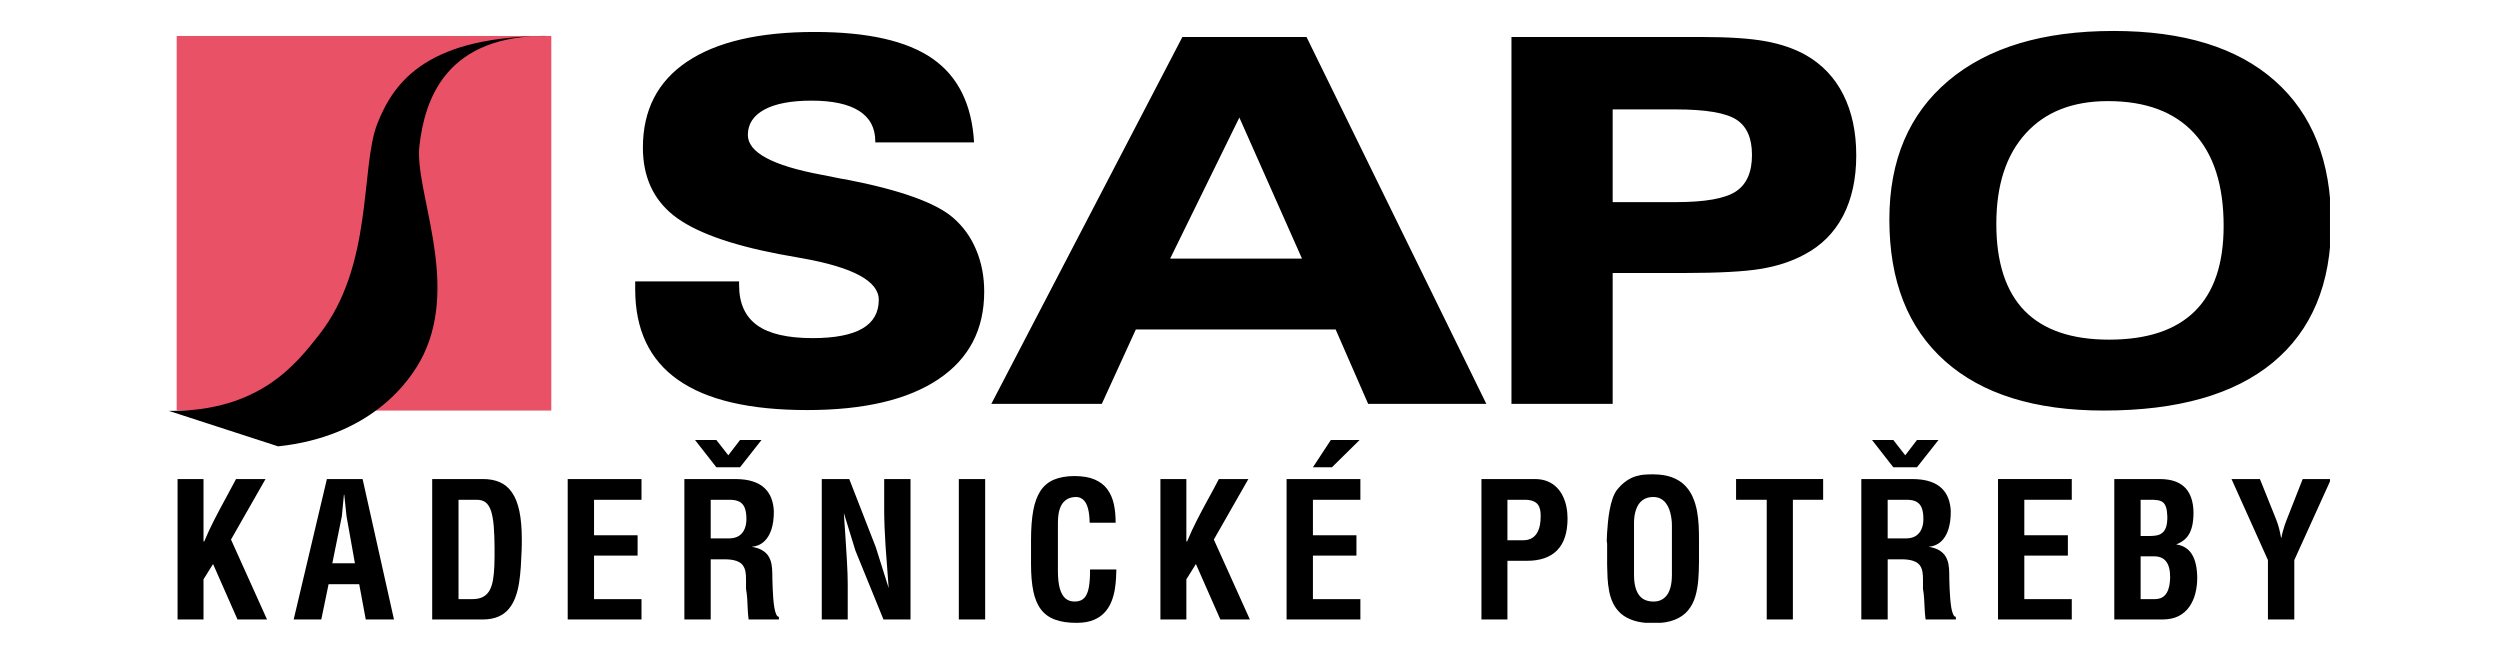 <svg xmlns="http://www.w3.org/2000/svg" xmlns:xlink="http://www.w3.org/1999/xlink" width="400" zoomAndPan="magnify" viewBox="0 0 300 78.75" height="105" preserveAspectRatio="xMidYMid meet" version="1.0"><defs><clipPath id="bfe5afff3c"><path d="M 76 3.715 L 279.598 3.715 L 279.598 50 L 76 50 Z M 76 3.715 " clip-rule="nonzero"/></clipPath><clipPath id="600aa3f62d"><path d="M 20.172 4 L 67 4 L 67 54 L 20.172 54 Z M 20.172 4 " clip-rule="nonzero"/></clipPath><clipPath id="18c7bd195b"><path d="M 21 57 L 33 57 L 33 74.738 L 21 74.738 Z M 21 57 " clip-rule="nonzero"/></clipPath><clipPath id="c56519b226"><path d="M 35 57 L 48 57 L 48 74.738 L 35 74.738 Z M 35 57 " clip-rule="nonzero"/></clipPath><clipPath id="30244d23fd"><path d="M 51 57 L 63 57 L 63 74.738 L 51 74.738 Z M 51 57 " clip-rule="nonzero"/></clipPath><clipPath id="eb72abe4f7"><path d="M 68 57 L 77 57 L 77 74.738 L 68 74.738 Z M 68 57 " clip-rule="nonzero"/></clipPath><clipPath id="6e322f95eb"><path d="M 82 52 L 94 52 L 94 74.738 L 82 74.738 Z M 82 52 " clip-rule="nonzero"/></clipPath><clipPath id="784d172391"><path d="M 98 57 L 110 57 L 110 74.738 L 98 74.738 Z M 98 57 " clip-rule="nonzero"/></clipPath><clipPath id="fed396c1d7"><path d="M 115 57 L 119 57 L 119 74.738 L 115 74.738 Z M 115 57 " clip-rule="nonzero"/></clipPath><clipPath id="b78e185c1e"><path d="M 123 57 L 134 57 L 134 74.738 L 123 74.738 Z M 123 57 " clip-rule="nonzero"/></clipPath><clipPath id="150bb36851"><path d="M 139 57 L 150 57 L 150 74.738 L 139 74.738 Z M 139 57 " clip-rule="nonzero"/></clipPath><clipPath id="7e24bcc6cf"><path d="M 154 52 L 164 52 L 164 74.738 L 154 74.738 Z M 154 52 " clip-rule="nonzero"/></clipPath><clipPath id="8ddac44ee9"><path d="M 177 57 L 189 57 L 189 74.738 L 177 74.738 Z M 177 57 " clip-rule="nonzero"/></clipPath><clipPath id="435515aa0d"><path d="M 192 56 L 204 56 L 204 74.738 L 192 74.738 Z M 192 56 " clip-rule="nonzero"/></clipPath><clipPath id="09fa992052"><path d="M 208 57 L 219 57 L 219 74.738 L 208 74.738 Z M 208 57 " clip-rule="nonzero"/></clipPath><clipPath id="2a74608756"><path d="M 223 52 L 235 52 L 235 74.738 L 223 74.738 Z M 223 52 " clip-rule="nonzero"/></clipPath><clipPath id="69e5b0b9d1"><path d="M 239 57 L 249 57 L 249 74.738 L 239 74.738 Z M 239 57 " clip-rule="nonzero"/></clipPath><clipPath id="2da5338150"><path d="M 253 57 L 264 57 L 264 74.738 L 253 74.738 Z M 253 57 " clip-rule="nonzero"/></clipPath><clipPath id="b19b33db95"><path d="M 267 57 L 279.598 57 L 279.598 74.738 L 267 74.738 Z M 267 57 " clip-rule="nonzero"/></clipPath></defs><g clip-path="url(#bfe5afff3c)"><path fill="#000000" d="M 252.449 49.266 C 244.195 49.266 237.84 47.289 233.398 43.328 C 228.945 39.363 226.723 33.711 226.723 26.344 C 226.723 19.223 229.086 13.668 233.812 9.684 C 238.543 5.699 245.145 3.715 253.621 3.715 C 262.016 3.715 268.465 5.699 272.969 9.684 C 277.48 13.668 279.734 19.355 279.734 26.758 C 279.734 34.066 277.41 39.637 272.762 43.488 C 268.117 47.34 261.34 49.266 252.449 49.266 M 239.559 26.871 C 239.559 31.496 240.691 34.961 242.941 37.285 C 245.203 39.598 248.586 40.758 253.082 40.758 C 257.656 40.758 261.09 39.617 263.391 37.336 C 265.684 35.062 266.836 31.652 266.836 27.117 C 266.836 22.238 265.652 18.527 263.277 15.969 C 260.914 13.414 257.469 12.133 252.957 12.133 C 248.719 12.133 245.43 13.422 243.086 16.012 C 240.73 18.602 239.559 22.215 239.559 26.871 Z M 181.375 48.461 L 181.375 4.438 L 204.117 4.438 C 207.426 4.438 210.004 4.609 211.848 4.945 C 213.703 5.281 215.301 5.832 216.656 6.586 C 218.656 7.715 220.164 9.309 221.199 11.363 C 222.23 13.414 222.75 15.836 222.75 18.641 C 222.75 21.453 222.223 23.867 221.172 25.895 C 220.113 27.922 218.562 29.48 216.516 30.551 C 215.059 31.344 213.348 31.914 211.391 32.25 C 209.426 32.586 206.266 32.762 201.906 32.762 L 193.52 32.762 L 193.52 48.461 Z M 193.52 13.129 L 193.52 24.254 L 201.102 24.254 C 204.586 24.254 206.98 23.836 208.285 22.988 C 209.586 22.145 210.238 20.676 210.238 18.59 C 210.238 16.562 209.609 15.145 208.344 14.34 C 207.078 13.535 204.664 13.129 201.102 13.129 Z M 118.961 48.461 L 141.887 4.438 L 156.781 4.438 L 178.359 48.461 L 164.176 48.461 L 160.277 39.535 L 136.301 39.535 L 132.219 48.461 Z M 140.418 31.031 L 156.238 31.031 L 148.723 14.105 Z M 76.223 33.77 L 88.691 33.77 L 88.691 34.219 C 88.691 36.387 89.414 37.988 90.852 39.027 C 92.277 40.055 94.5 40.574 97.508 40.574 C 100.176 40.574 102.172 40.188 103.484 39.426 C 104.801 38.66 105.453 37.508 105.453 35.98 C 105.453 33.75 102.406 32.09 96.312 31 C 95.082 30.773 94.133 30.613 93.469 30.488 C 87.473 29.336 83.242 27.777 80.805 25.832 C 78.371 23.887 77.148 21.176 77.148 17.715 C 77.148 13.219 78.91 9.773 82.445 7.402 C 85.98 5.027 91.078 3.836 97.75 3.836 C 104.117 3.836 108.836 4.902 111.902 7.035 C 114.957 9.164 116.629 12.516 116.887 17.09 L 105.035 17.09 L 105.035 16.969 C 105.035 15.359 104.395 14.145 103.109 13.32 C 101.828 12.496 99.922 12.078 97.383 12.078 C 94.938 12.078 93.055 12.434 91.73 13.148 C 90.406 13.871 89.742 14.879 89.742 16.195 C 89.742 18.285 92.688 19.871 98.586 20.973 C 99.613 21.168 100.43 21.328 101 21.453 L 101.508 21.531 C 108 22.789 112.289 24.324 114.375 26.129 C 115.59 27.188 116.52 28.473 117.148 30 C 117.789 31.52 118.105 33.188 118.105 35.004 C 118.105 39.555 116.273 43.062 112.594 45.516 C 108.926 47.973 103.68 49.207 96.852 49.207 C 89.965 49.207 84.801 48.004 81.367 45.586 C 77.934 43.184 76.223 39.555 76.223 34.699 Z M 76.223 33.77 " fill-opacity="1" fill-rule="evenodd"/></g><path fill="#e95166" d="M 21.203 4.316 L 66.156 4.316 L 66.156 49.266 L 21.203 49.266 Z M 21.203 4.316 " fill-opacity="1" fill-rule="nonzero"/><g clip-path="url(#600aa3f62d)"><path fill="#000000" d="M 66.156 4.32 C 53.34 3.984 50.949 12.16 50.332 17.492 C 49.711 22.824 55.105 33.594 50.836 42.527 C 49.141 46.078 44.23 52.41 33.375 53.562 L 20.258 49.305 C 31.258 49.41 35.668 43.492 38.277 40.188 C 44.84 31.879 43.227 20.113 45.27 14.867 C 47.312 9.625 51.5 4.242 66.156 4.32 " fill-opacity="1" fill-rule="evenodd"/></g><g clip-path="url(#18c7bd195b)"><path fill="#000000" d="M 21.309 57.484 L 21.309 74.336 L 24.422 74.336 L 24.422 69.52 L 25.566 67.68 L 28.5 74.336 L 32.043 74.336 L 27.719 64.746 L 31.863 57.484 L 28.324 57.484 C 27.891 58.312 27.453 59.133 27 59.953 C 26.547 60.777 26.109 61.602 25.684 62.438 C 25.258 63.266 24.867 64.109 24.512 64.969 L 24.422 64.969 L 24.422 57.484 L 21.309 57.484 " fill-opacity="1" fill-rule="nonzero"/></g><g clip-path="url(#c56519b226)"><path fill="#000000" d="M 42.59 67.59 L 39.879 67.59 L 41.023 61.941 L 41.27 59.367 L 41.312 59.367 L 41.582 61.941 L 42.59 67.59 M 39.227 57.484 L 35.242 74.336 L 38.555 74.336 L 39.43 70.102 L 43.105 70.102 L 43.891 74.336 L 47.277 74.336 L 43.512 57.484 Z M 39.227 57.484 " fill-opacity="1" fill-rule="nonzero"/></g><g clip-path="url(#30244d23fd)"><path fill="#000000" d="M 55.023 59.973 L 57.219 59.973 C 57.664 59.973 58.027 60.082 58.305 60.309 C 58.578 60.543 58.789 60.887 58.941 61.359 C 59.086 61.832 59.191 62.422 59.25 63.145 C 59.309 63.871 59.34 64.723 59.348 65.707 C 59.352 66.488 59.348 67.199 59.324 67.848 C 59.301 68.496 59.25 69.07 59.164 69.566 C 59.082 70.07 58.941 70.492 58.754 70.84 C 58.562 71.184 58.301 71.449 57.965 71.625 C 57.629 71.805 57.203 71.895 56.68 71.895 L 55.023 71.895 L 55.023 59.973 M 51.863 57.484 L 51.863 74.336 L 57.961 74.336 C 58.684 74.332 59.301 74.215 59.809 73.992 C 60.316 73.77 60.734 73.461 61.062 73.059 C 61.395 72.66 61.656 72.195 61.852 71.66 C 62.047 71.133 62.191 70.562 62.289 69.945 C 62.387 69.328 62.449 68.691 62.496 68.031 C 62.539 67.375 62.57 66.719 62.594 66.066 C 62.609 65.832 62.613 65.602 62.613 65.379 C 62.617 65.152 62.617 64.934 62.617 64.723 C 62.617 63.398 62.52 62.273 62.328 61.348 C 62.133 60.426 61.844 59.68 61.449 59.113 C 61.062 58.539 60.574 58.129 59.984 57.867 C 59.391 57.605 58.703 57.48 57.914 57.484 Z M 51.863 57.484 " fill-opacity="1" fill-rule="nonzero"/></g><g clip-path="url(#eb72abe4f7)"><path fill="#000000" d="M 68.125 57.484 L 68.125 74.336 L 76.98 74.336 L 76.98 71.895 L 71.285 71.895 L 71.285 66.672 L 76.512 66.672 L 76.512 64.23 L 71.285 64.23 L 71.285 59.973 L 76.98 59.973 L 76.98 57.484 L 68.125 57.484 " fill-opacity="1" fill-rule="nonzero"/></g><g clip-path="url(#6e322f95eb)"><path fill="#000000" d="M 85.961 56.07 L 88.805 56.07 L 91.383 52.797 L 88.805 52.797 L 87.395 54.637 L 85.961 52.797 L 83.402 52.797 L 85.961 56.07 M 87.574 59.973 C 88.074 59.973 88.477 60.059 88.766 60.223 C 89.062 60.398 89.27 60.656 89.387 60.996 C 89.512 61.344 89.57 61.777 89.57 62.301 C 89.57 62.73 89.5 63.121 89.355 63.465 C 89.215 63.812 88.992 64.09 88.684 64.297 C 88.375 64.5 87.977 64.605 87.484 64.609 L 85.285 64.609 L 85.285 59.973 Z M 82.125 57.484 L 82.125 74.336 L 85.285 74.336 L 85.285 67.117 L 86.945 67.117 C 87.523 67.117 87.984 67.18 88.328 67.297 C 88.68 67.414 88.938 67.582 89.109 67.793 C 89.277 68.012 89.391 68.266 89.449 68.559 C 89.504 68.848 89.527 69.168 89.523 69.52 C 89.523 69.875 89.523 70.258 89.523 70.66 C 89.594 71.059 89.641 71.461 89.668 71.867 C 89.688 72.277 89.711 72.684 89.727 73.098 C 89.742 73.512 89.781 73.926 89.836 74.336 C 90.43 74.336 91.035 74.336 91.645 74.336 C 92.254 74.336 92.863 74.336 93.469 74.336 L 93.469 74.023 C 93.336 74.02 93.23 73.914 93.141 73.711 C 93.055 73.516 92.977 73.25 92.922 72.918 C 92.867 72.586 92.824 72.227 92.793 71.832 C 92.758 71.438 92.738 71.043 92.723 70.648 C 92.703 70.25 92.691 69.891 92.688 69.562 C 92.684 69.289 92.676 68.996 92.672 68.676 C 92.668 68.359 92.637 68.035 92.582 67.711 C 92.527 67.387 92.414 67.078 92.25 66.797 C 92.086 66.508 91.84 66.262 91.508 66.059 C 91.184 65.848 90.742 65.699 90.195 65.617 C 90.781 65.562 91.27 65.363 91.664 65.008 C 92.059 64.656 92.359 64.172 92.562 63.562 C 92.762 62.949 92.863 62.223 92.863 61.383 C 92.844 60.816 92.746 60.301 92.57 59.828 C 92.398 59.355 92.129 58.941 91.773 58.594 C 91.41 58.242 90.938 57.969 90.352 57.777 C 89.77 57.582 89.062 57.488 88.223 57.484 Z M 82.125 57.484 " fill-opacity="1" fill-rule="nonzero"/></g><g clip-path="url(#784d172391)"><path fill="#000000" d="M 98.613 57.484 L 98.613 74.336 L 101.727 74.336 L 101.727 70.055 C 101.727 69.703 101.719 69.289 101.703 68.828 C 101.684 68.359 101.664 67.863 101.633 67.336 C 101.605 66.805 101.574 66.27 101.535 65.727 C 101.504 65.18 101.465 64.648 101.434 64.129 C 101.398 63.617 101.367 63.141 101.336 62.695 C 101.305 62.254 101.281 61.879 101.262 61.562 L 102.648 66.066 L 106.016 74.336 L 109.262 74.336 L 109.262 57.484 L 106.102 57.484 L 106.102 61.246 C 106.109 62.578 106.168 64.02 106.27 65.566 C 106.383 67.109 106.5 68.781 106.641 70.57 L 105.094 65.664 L 101.91 57.484 L 98.613 57.484 " fill-opacity="1" fill-rule="nonzero"/></g><g clip-path="url(#fed396c1d7)"><path fill="#000000" d="M 115.059 57.484 L 118.219 57.484 L 118.219 74.336 L 115.059 74.336 Z M 115.059 57.484 " fill-opacity="1" fill-rule="nonzero"/></g><g clip-path="url(#b78e185c1e)"><path fill="#000000" d="M 130.762 62.73 L 133.875 62.73 C 133.879 61.918 133.809 61.172 133.66 60.488 C 133.512 59.809 133.25 59.219 132.887 58.719 C 132.52 58.211 132.016 57.824 131.371 57.547 C 130.73 57.27 129.91 57.129 128.926 57.125 C 127.953 57.133 127.133 57.277 126.465 57.562 C 125.801 57.844 125.262 58.289 124.863 58.898 C 124.461 59.5 124.168 60.293 123.988 61.273 C 123.809 62.25 123.723 63.438 123.723 64.832 L 123.723 67.684 C 123.723 68.961 123.812 70.051 124 70.953 C 124.188 71.852 124.492 72.578 124.918 73.137 C 125.34 73.695 125.91 74.102 126.617 74.359 C 127.324 74.621 128.199 74.746 129.238 74.742 C 130.035 74.734 130.711 74.621 131.254 74.387 C 131.801 74.156 132.246 73.852 132.582 73.465 C 132.93 73.078 133.188 72.652 133.375 72.184 C 133.559 71.719 133.691 71.242 133.773 70.762 C 133.852 70.281 133.898 69.828 133.922 69.41 C 133.941 68.98 133.957 68.629 133.965 68.332 L 130.805 68.332 C 130.816 69.168 130.766 69.875 130.668 70.445 C 130.57 71.016 130.391 71.449 130.125 71.746 C 129.855 72.035 129.473 72.184 128.969 72.184 C 128.527 72.191 128.156 72.066 127.859 71.816 C 127.559 71.562 127.332 71.168 127.18 70.625 C 127.027 70.086 126.949 69.379 126.949 68.512 L 126.949 62.73 C 126.949 62.383 126.973 62.027 127.027 61.668 C 127.082 61.309 127.188 60.977 127.34 60.668 C 127.496 60.363 127.723 60.113 128.02 59.926 C 128.316 59.734 128.707 59.637 129.191 59.637 C 129.527 59.66 129.809 59.789 130.035 60.012 C 130.266 60.234 130.438 60.57 130.559 61.02 C 130.68 61.469 130.746 62.035 130.762 62.73 " fill-opacity="1" fill-rule="nonzero"/></g><g clip-path="url(#150bb36851)"><path fill="#000000" d="M 139.25 57.484 L 139.25 74.336 L 142.363 74.336 L 142.363 69.52 L 143.508 67.68 L 146.441 74.336 L 149.984 74.336 L 145.66 64.746 L 149.805 57.484 L 146.266 57.484 C 145.836 58.312 145.395 59.133 144.941 59.953 C 144.488 60.777 144.051 61.602 143.625 62.434 C 143.199 63.266 142.809 64.109 142.457 64.965 L 142.363 64.965 L 142.363 57.484 L 139.25 57.484 " fill-opacity="1" fill-rule="nonzero"/></g><g clip-path="url(#7e24bcc6cf)"><path fill="#000000" d="M 159.703 52.797 L 157.551 56.07 L 159.836 56.07 L 163.156 52.797 L 159.703 52.797 M 154.391 57.484 L 154.391 74.336 L 163.246 74.336 L 163.246 71.895 L 157.551 71.895 L 157.551 66.672 L 162.773 66.672 L 162.773 64.23 L 157.551 64.23 L 157.551 59.973 L 163.246 59.973 L 163.246 57.484 Z M 154.391 57.484 " fill-opacity="1" fill-rule="nonzero"/></g><g clip-path="url(#8ddac44ee9)"><path fill="#000000" d="M 180.891 59.973 L 182.953 59.973 C 183.375 59.973 183.719 60.027 183.973 60.133 C 184.23 60.238 184.426 60.379 184.555 60.559 C 184.688 60.746 184.773 60.957 184.82 61.188 C 184.867 61.43 184.887 61.68 184.879 61.945 C 184.887 62.297 184.855 62.648 184.793 62.988 C 184.73 63.332 184.621 63.641 184.465 63.918 C 184.316 64.195 184.098 64.414 183.82 64.578 C 183.547 64.746 183.195 64.828 182.773 64.832 L 180.891 64.832 L 180.891 59.973 M 177.773 57.484 L 177.773 74.336 L 180.891 74.336 L 180.891 67.297 L 183.223 67.297 C 184.816 67.297 186.031 66.879 186.859 66.031 C 187.688 65.188 188.105 63.918 188.105 62.211 C 188.105 61.738 188.062 61.27 187.969 60.816 C 187.879 60.359 187.734 59.93 187.539 59.527 C 187.344 59.129 187.098 58.777 186.785 58.469 C 186.48 58.164 186.109 57.922 185.68 57.75 C 185.246 57.574 184.75 57.488 184.184 57.484 Z M 177.773 57.484 " fill-opacity="1" fill-rule="nonzero"/></g><g clip-path="url(#435515aa0d)"><path fill="#000000" d="M 196.078 62.859 C 196.078 62.184 196.16 61.609 196.332 61.129 C 196.5 60.645 196.758 60.277 197.102 60.023 C 197.445 59.766 197.879 59.637 198.41 59.637 C 198.766 59.648 199.066 59.719 199.316 59.863 C 199.566 60.004 199.77 60.188 199.93 60.414 C 200.098 60.641 200.23 60.887 200.32 61.156 C 200.414 61.418 200.484 61.684 200.527 61.945 C 200.574 62.203 200.602 62.438 200.617 62.648 C 200.629 62.855 200.637 63.02 200.629 63.129 L 200.629 68.957 C 200.629 69.578 200.566 70.094 200.449 70.512 C 200.328 70.93 200.172 71.258 199.957 71.508 C 199.754 71.746 199.516 71.922 199.254 72.031 C 198.988 72.137 198.707 72.191 198.41 72.184 C 197.621 72.184 197.027 71.91 196.648 71.363 C 196.27 70.816 196.078 70.016 196.082 68.957 L 196.082 62.859 M 203.879 67.457 L 203.879 64.746 C 203.883 64.211 203.871 63.648 203.84 63.059 C 203.812 62.477 203.742 61.887 203.637 61.301 C 203.527 60.719 203.359 60.168 203.129 59.641 C 202.898 59.113 202.578 58.648 202.18 58.242 C 201.781 57.836 201.27 57.52 200.652 57.281 C 200.035 57.047 199.289 56.926 198.41 56.922 C 198.078 56.918 197.734 56.926 197.375 56.953 C 197.023 56.973 196.656 57.047 196.281 57.156 C 195.906 57.27 195.531 57.457 195.152 57.719 C 194.773 57.977 194.395 58.34 194.02 58.805 C 193.809 59.098 193.633 59.457 193.492 59.875 C 193.352 60.301 193.238 60.758 193.152 61.234 C 193.062 61.719 193 62.195 192.953 62.672 C 192.906 63.145 192.871 63.574 192.848 63.969 C 192.832 64.363 192.816 64.68 192.809 64.926 C 192.832 65.035 192.84 65.125 192.848 65.188 C 192.855 65.25 192.855 65.285 192.855 65.285 L 192.855 67.41 C 192.855 67.465 192.855 67.52 192.855 67.59 C 192.855 67.66 192.855 67.723 192.855 67.77 C 192.863 68.285 192.879 68.812 192.906 69.359 C 192.934 69.898 193 70.43 193.102 70.953 C 193.199 71.477 193.363 71.969 193.59 72.43 C 193.816 72.887 194.133 73.297 194.535 73.652 C 194.938 74 195.457 74.277 196.09 74.48 C 196.727 74.68 197.496 74.781 198.41 74.785 C 199.438 74.781 200.285 74.645 200.957 74.375 C 201.625 74.109 202.16 73.734 202.551 73.266 C 202.945 72.793 203.234 72.246 203.422 71.629 C 203.609 71.008 203.73 70.34 203.789 69.629 C 203.848 68.922 203.875 68.195 203.879 67.457 Z M 203.879 67.457 " fill-opacity="1" fill-rule="nonzero"/></g><g clip-path="url(#09fa992052)"><path fill="#000000" d="M 218.777 59.973 L 218.777 57.484 L 208.328 57.484 L 208.328 59.973 L 212.008 59.973 L 212.008 74.336 L 215.145 74.336 L 215.145 59.973 L 218.777 59.973 " fill-opacity="1" fill-rule="nonzero"/></g><g clip-path="url(#2a74608756)"><path fill="#000000" d="M 227.195 56.07 L 230.039 56.07 L 232.621 52.797 L 230.039 52.797 L 228.629 54.637 L 227.195 52.797 L 224.641 52.797 L 227.195 56.07 M 228.809 59.973 C 229.312 59.973 229.715 60.059 230.004 60.227 C 230.297 60.398 230.504 60.656 230.625 60.996 C 230.75 61.344 230.809 61.777 230.805 62.301 C 230.809 62.73 230.734 63.121 230.59 63.469 C 230.449 63.812 230.223 64.09 229.918 64.297 C 229.613 64.5 229.211 64.605 228.719 64.609 L 226.52 64.609 L 226.52 59.973 Z M 223.359 57.484 L 223.359 74.336 L 226.523 74.336 L 226.523 67.117 L 228.18 67.117 C 228.758 67.117 229.219 67.18 229.566 67.297 C 229.914 67.414 230.172 67.582 230.344 67.793 C 230.516 68.012 230.629 68.266 230.684 68.559 C 230.738 68.848 230.762 69.168 230.758 69.52 C 230.758 69.879 230.758 70.258 230.758 70.66 C 230.828 71.059 230.875 71.461 230.898 71.867 C 230.922 72.277 230.945 72.684 230.961 73.102 C 230.98 73.512 231.016 73.926 231.07 74.336 C 231.664 74.336 232.27 74.336 232.879 74.336 C 233.488 74.336 234.094 74.336 234.703 74.336 L 234.703 74.023 C 234.57 74.02 234.465 73.914 234.375 73.711 C 234.285 73.516 234.211 73.25 234.156 72.918 C 234.102 72.59 234.059 72.227 234.027 71.832 C 233.992 71.438 233.969 71.043 233.953 70.648 C 233.938 70.254 233.922 69.891 233.918 69.562 C 233.914 69.289 233.91 68.996 233.906 68.676 C 233.902 68.359 233.871 68.035 233.816 67.711 C 233.758 67.387 233.648 67.078 233.484 66.797 C 233.32 66.508 233.07 66.262 232.746 66.059 C 232.414 65.848 231.977 65.699 231.43 65.617 C 232.012 65.562 232.5 65.363 232.898 65.008 C 233.293 64.656 233.594 64.172 233.793 63.562 C 233.996 62.949 234.094 62.223 234.094 61.383 C 234.078 60.816 233.98 60.301 233.805 59.828 C 233.633 59.355 233.363 58.941 233.004 58.594 C 232.641 58.242 232.168 57.969 231.582 57.777 C 231.004 57.582 230.293 57.488 229.457 57.484 Z M 223.359 57.484 " fill-opacity="1" fill-rule="nonzero"/></g><g clip-path="url(#69e5b0b9d1)"><path fill="#000000" d="M 239.762 57.484 L 239.762 74.336 L 248.613 74.336 L 248.613 71.895 L 242.918 71.895 L 242.918 66.672 L 248.145 66.672 L 248.145 64.23 L 242.918 64.23 L 242.918 59.973 L 248.613 59.973 L 248.613 57.484 L 239.762 57.484 " fill-opacity="1" fill-rule="nonzero"/></g><g clip-path="url(#2da5338150)"><path fill="#000000" d="M 258.492 66.762 C 259.129 66.758 259.609 66.957 259.93 67.371 C 260.258 67.781 260.418 68.422 260.418 69.293 C 260.41 69.641 260.379 69.969 260.32 70.277 C 260.258 70.586 260.164 70.863 260.027 71.105 C 259.895 71.348 259.711 71.539 259.477 71.68 C 259.238 71.816 258.941 71.891 258.582 71.895 L 256.875 71.895 L 256.875 66.762 L 258.492 66.762 M 256.875 59.973 L 257.977 59.973 C 258.336 59.969 258.645 59.98 258.906 60.023 C 259.16 60.059 259.379 60.145 259.551 60.277 C 259.719 60.41 259.848 60.617 259.934 60.898 C 260.02 61.176 260.07 61.555 260.082 62.035 C 260.082 62.512 260.031 62.902 259.945 63.203 C 259.848 63.504 259.711 63.738 259.531 63.895 C 259.352 64.062 259.133 64.172 258.871 64.234 C 258.609 64.293 258.309 64.32 257.977 64.32 L 256.875 64.32 Z M 253.715 57.484 L 253.715 74.336 L 259.543 74.336 C 260.285 74.328 260.922 74.195 261.445 73.922 C 261.973 73.648 262.398 73.273 262.723 72.805 C 263.051 72.336 263.289 71.801 263.445 71.199 C 263.594 70.594 263.672 69.957 263.668 69.293 C 263.648 68.094 263.438 67.164 263.023 66.504 C 262.613 65.844 261.98 65.449 261.137 65.328 C 261.461 65.211 261.754 65.051 262.008 64.859 C 262.266 64.672 262.484 64.43 262.664 64.133 C 262.844 63.836 262.98 63.473 263.078 63.039 C 263.172 62.598 263.219 62.082 263.219 61.473 C 263.215 60.906 263.137 60.387 262.996 59.902 C 262.855 59.426 262.629 59 262.32 58.637 C 262.004 58.273 261.594 57.992 261.074 57.789 C 260.559 57.59 259.922 57.488 259.164 57.484 Z M 253.715 57.484 " fill-opacity="1" fill-rule="nonzero"/></g><g clip-path="url(#b19b33db95)"><path fill="#000000" d="M 273.77 64.52 L 273.723 64.52 C 273.66 64.148 273.582 63.793 273.496 63.438 C 273.406 63.086 273.297 62.738 273.16 62.391 L 271.191 57.484 L 267.781 57.484 L 272.152 67.211 L 272.152 74.336 L 275.316 74.336 L 275.316 67.211 L 279.727 57.484 L 276.324 57.484 L 274.395 62.391 C 274.32 62.582 274.242 62.793 274.16 63.027 C 274.086 63.262 274.008 63.508 273.941 63.766 C 273.871 64.02 273.812 64.27 273.77 64.52 " fill-opacity="1" fill-rule="nonzero"/></g></svg>